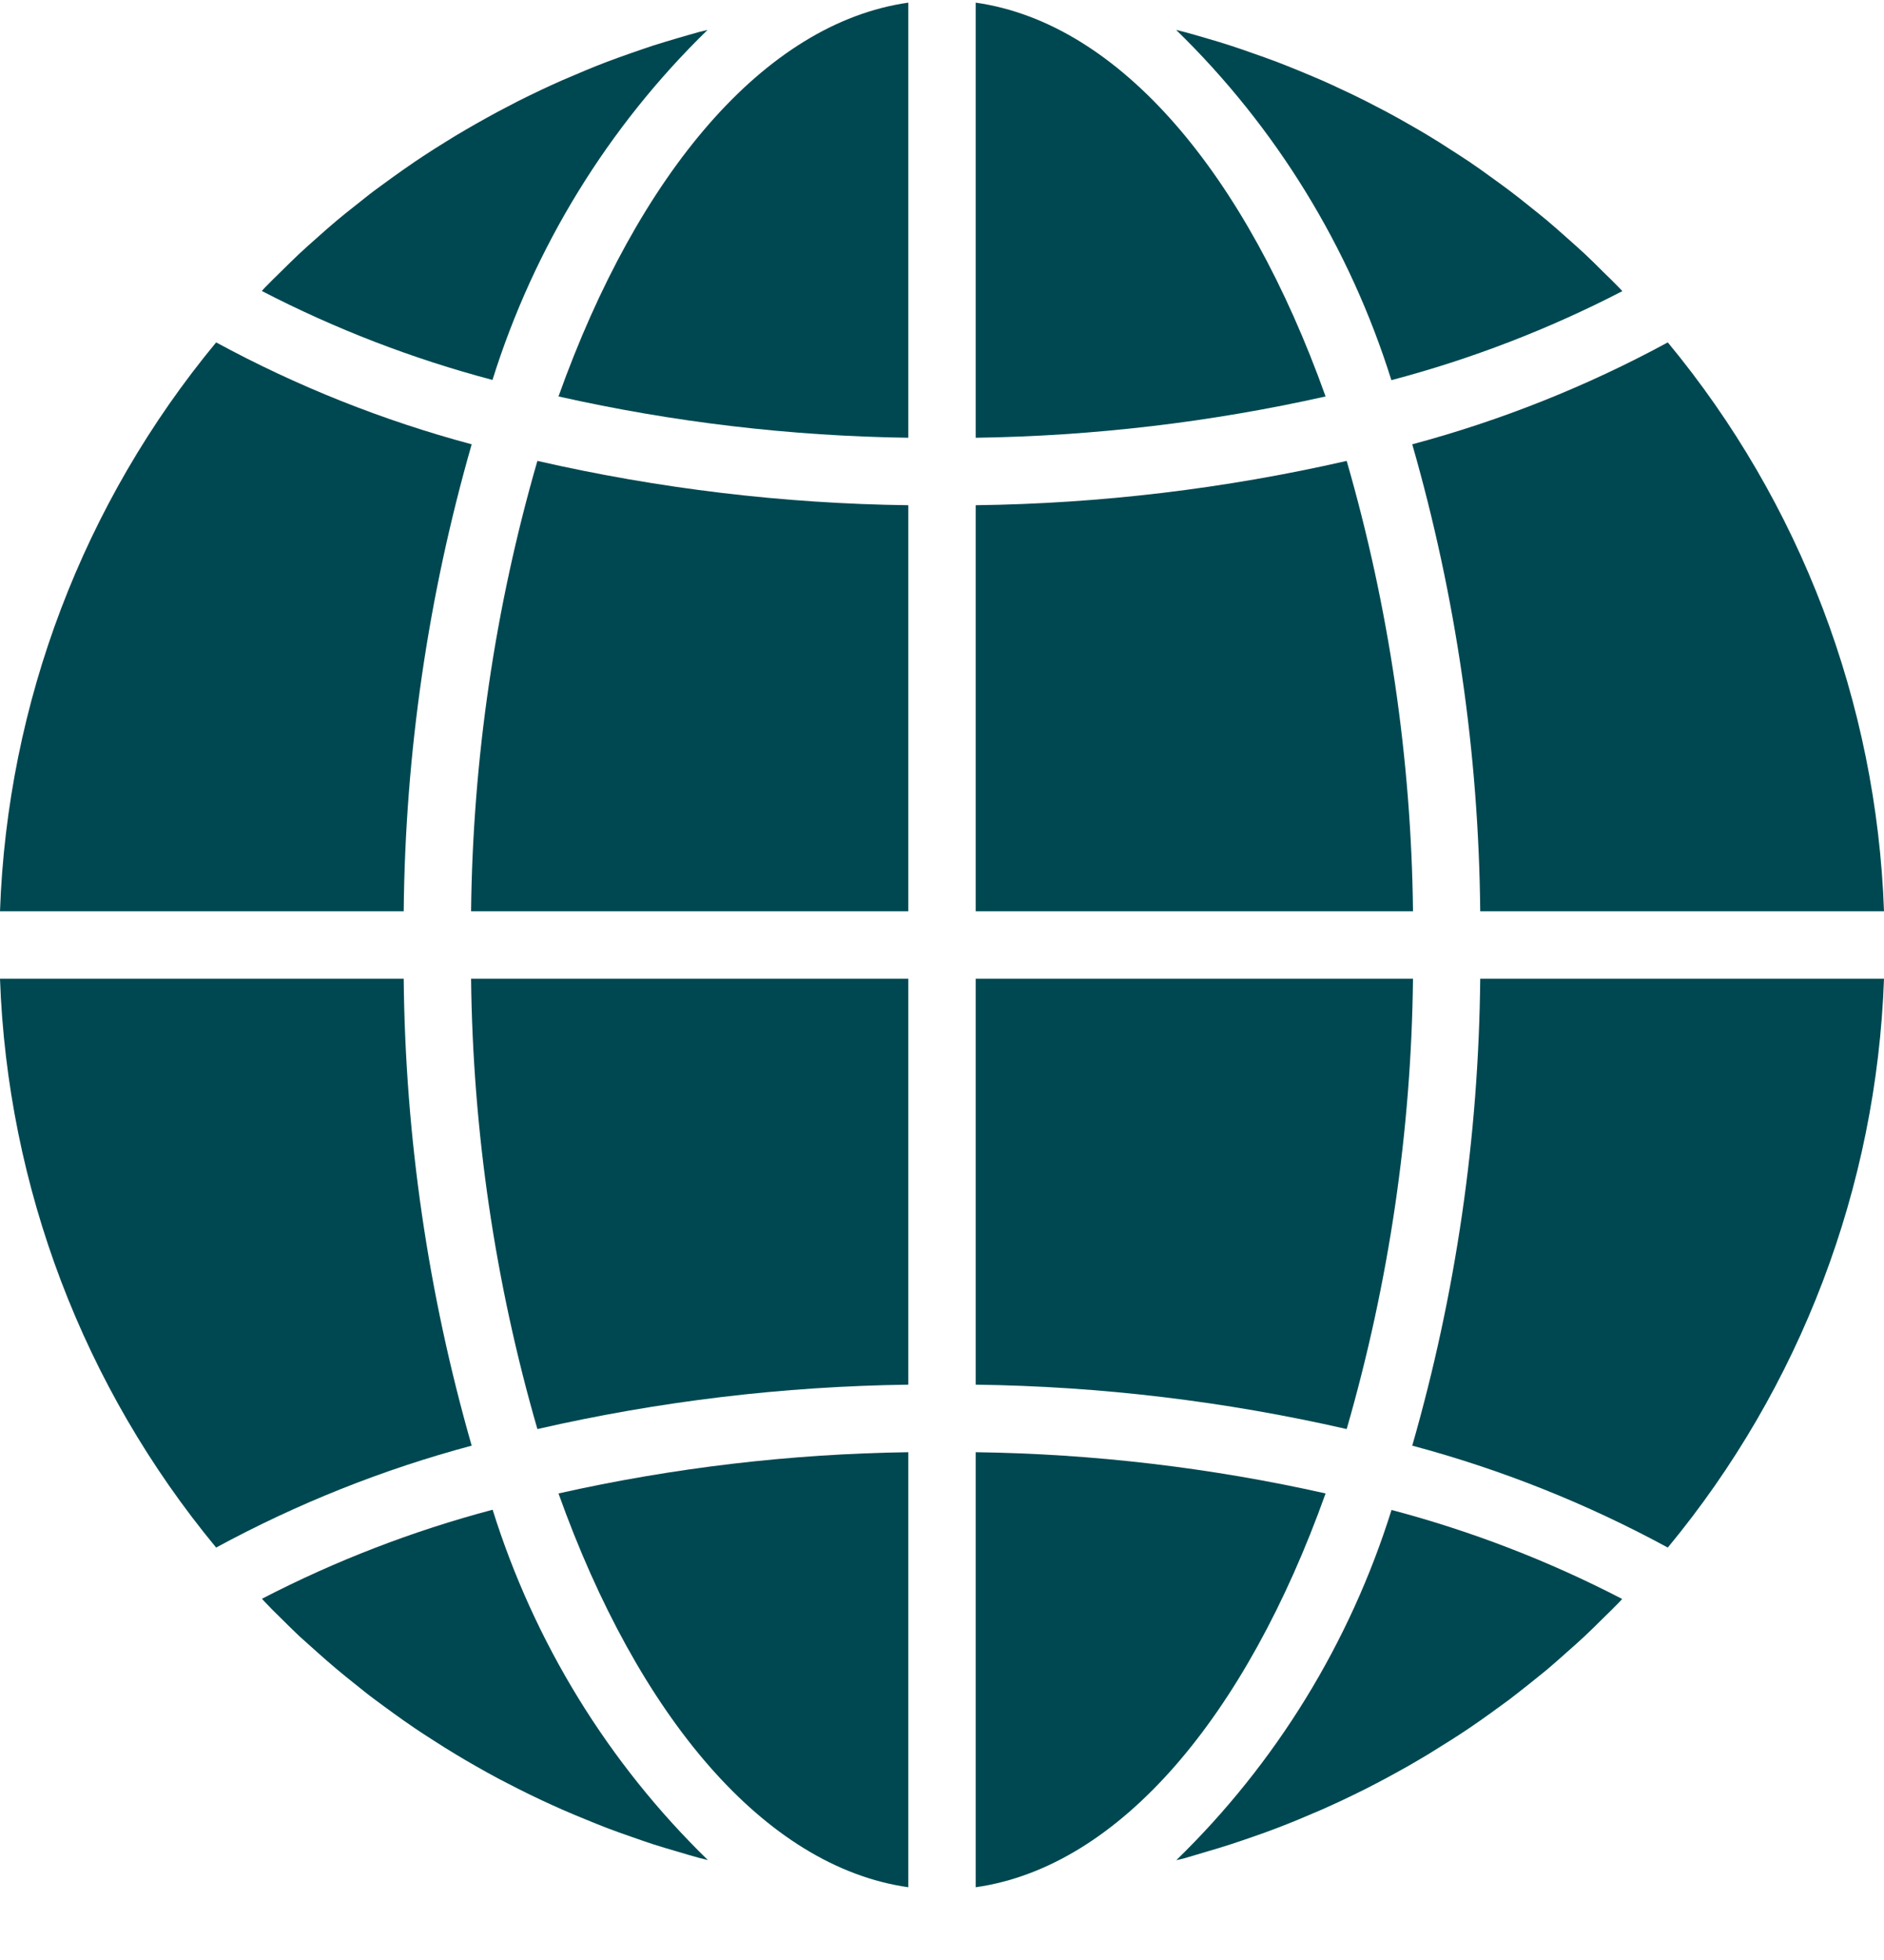 <svg width="25" height="26" viewBox="0 0 25 26" fill="none" xmlns="http://www.w3.org/2000/svg">
<path d="M12.947 25.035C14.859 24.763 16.535 22.764 17.59 19.811C16.065 19.469 14.509 19.285 12.947 19.264V25.035Z" fill="#004851"/>
<path d="M16.001 24.566C16.114 24.533 16.226 24.5 16.338 24.463C16.432 24.433 16.525 24.4 16.618 24.368C16.728 24.33 16.838 24.291 16.947 24.249C17.04 24.214 17.132 24.176 17.224 24.139C17.331 24.094 17.437 24.049 17.542 24.004C17.634 23.964 17.725 23.921 17.816 23.879C17.919 23.83 18.022 23.78 18.124 23.729C18.213 23.683 18.303 23.637 18.392 23.589C18.492 23.535 18.592 23.48 18.691 23.424C18.78 23.373 18.866 23.322 18.953 23.27C19.05 23.21 19.146 23.15 19.242 23.09C19.328 23.036 19.413 22.98 19.498 22.923C19.592 22.86 19.685 22.793 19.778 22.727C19.861 22.667 19.943 22.608 20.024 22.548C20.114 22.479 20.206 22.407 20.295 22.336C20.375 22.272 20.454 22.209 20.533 22.144C20.622 22.069 20.707 21.992 20.794 21.915C20.87 21.848 20.946 21.781 21.02 21.712C21.106 21.632 21.189 21.549 21.272 21.467C21.344 21.396 21.417 21.326 21.487 21.253C21.5 21.239 21.513 21.225 21.526 21.211C20.552 20.706 19.525 20.31 18.465 20.03C17.913 21.793 16.932 23.39 15.609 24.676C15.646 24.667 15.682 24.659 15.718 24.65C15.814 24.623 15.907 24.593 16.001 24.566Z" fill="#004851"/>
<path d="M25 12.983H19.642C19.622 15.079 19.319 17.162 18.74 19.177C19.92 19.492 21.058 19.946 22.131 20.529C23.893 18.4 24.902 15.747 25 12.983Z" fill="#004851"/>
<path d="M12.947 12.088H18.75C18.727 10.066 18.431 8.056 17.87 6.114C16.254 6.483 14.604 6.681 12.947 6.702V12.088Z" fill="#004851"/>
<path d="M12.947 0.035V5.807C14.509 5.785 16.065 5.601 17.59 5.259C16.535 2.307 14.859 0.307 12.947 0.035Z" fill="#004851"/>
<path d="M12.947 18.368C14.604 18.39 16.254 18.587 17.87 18.957C18.431 17.014 18.727 15.005 18.75 12.983H12.947V18.368Z" fill="#004851"/>
<path d="M22.131 4.542C21.058 5.124 19.92 5.578 18.74 5.894C19.319 7.908 19.622 9.992 19.642 12.088H25C24.902 9.324 23.893 6.67 22.131 4.542Z" fill="#004851"/>
<path d="M21.528 3.862C21.515 3.848 21.502 3.834 21.489 3.82C21.419 3.747 21.346 3.677 21.273 3.606C21.191 3.524 21.108 3.441 21.022 3.361C20.948 3.292 20.872 3.227 20.796 3.158C20.709 3.081 20.623 3.004 20.534 2.929C20.456 2.864 20.377 2.801 20.299 2.739C20.209 2.666 20.118 2.594 20.026 2.525C19.945 2.464 19.863 2.405 19.781 2.346C19.688 2.278 19.594 2.211 19.499 2.147C19.415 2.091 19.33 2.036 19.245 1.982C19.149 1.919 19.052 1.858 18.954 1.799C18.868 1.748 18.781 1.696 18.693 1.647C18.593 1.589 18.493 1.534 18.392 1.48C18.303 1.435 18.214 1.386 18.124 1.341C18.021 1.289 17.918 1.239 17.811 1.19C17.722 1.147 17.631 1.106 17.539 1.065C17.433 1.018 17.326 0.976 17.22 0.931C17.128 0.894 17.036 0.856 16.943 0.821C16.835 0.78 16.725 0.741 16.615 0.703C16.522 0.67 16.429 0.637 16.335 0.607C16.223 0.57 16.111 0.537 15.997 0.504C15.904 0.477 15.81 0.449 15.716 0.424C15.68 0.414 15.644 0.407 15.607 0.397C16.93 1.684 17.911 3.281 18.463 5.043C19.524 4.763 20.552 4.367 21.528 3.862Z" fill="#004851"/>
<path d="M0 12.088H5.357C5.377 9.992 5.681 7.908 6.259 5.894C5.08 5.578 3.942 5.125 2.868 4.542C1.106 6.67 0.097 9.324 0 12.088Z" fill="#004851"/>
<path d="M12.053 25.035V19.264C10.491 19.286 8.936 19.469 7.411 19.811C8.466 22.764 10.142 24.763 12.053 25.035Z" fill="#004851"/>
<path d="M12.053 12.983H6.251C6.274 15.005 6.569 17.014 7.131 18.957C8.746 18.587 10.396 18.39 12.053 18.368V12.983Z" fill="#004851"/>
<path d="M12.053 0.035C10.142 0.307 8.466 2.307 7.411 5.259C8.936 5.602 10.491 5.785 12.053 5.807V0.035Z" fill="#004851"/>
<path d="M12.053 6.702C10.396 6.681 8.746 6.483 7.131 6.114C6.569 8.056 6.274 10.066 6.251 12.088H12.053V6.702Z" fill="#004851"/>
<path d="M9.389 0.397C9.353 0.406 9.317 0.414 9.281 0.423C9.186 0.449 9.093 0.477 8.998 0.504C8.886 0.537 8.775 0.57 8.662 0.606C8.568 0.637 8.474 0.67 8.381 0.702C8.271 0.741 8.162 0.779 8.054 0.82C7.96 0.856 7.868 0.893 7.776 0.931C7.67 0.976 7.563 1.021 7.458 1.066C7.366 1.106 7.275 1.149 7.184 1.191C7.081 1.24 6.978 1.29 6.876 1.341C6.787 1.387 6.697 1.434 6.608 1.481C6.508 1.535 6.409 1.59 6.31 1.646C6.221 1.697 6.133 1.748 6.046 1.8C5.949 1.859 5.853 1.92 5.758 1.979C5.672 2.034 5.587 2.09 5.502 2.147C5.408 2.211 5.315 2.277 5.222 2.343C5.139 2.403 5.057 2.463 4.975 2.523C4.884 2.591 4.797 2.663 4.705 2.735C4.625 2.798 4.545 2.861 4.467 2.927C4.378 3.001 4.293 3.078 4.207 3.154C4.131 3.222 4.054 3.289 3.979 3.359C3.894 3.439 3.811 3.521 3.728 3.603C3.656 3.674 3.583 3.744 3.512 3.818C3.5 3.831 3.487 3.846 3.474 3.86C4.448 4.364 5.475 4.76 6.535 5.04C7.087 3.279 8.067 1.683 9.389 0.397Z" fill="#004851"/>
<path d="M3.726 21.464C3.809 21.546 3.892 21.629 3.977 21.709C4.052 21.777 4.128 21.843 4.204 21.912C4.291 21.989 4.377 22.066 4.466 22.14C4.543 22.205 4.622 22.268 4.701 22.331C4.791 22.404 4.88 22.476 4.975 22.546C5.055 22.606 5.137 22.665 5.219 22.725C5.312 22.792 5.406 22.859 5.501 22.923C5.585 22.98 5.67 23.035 5.755 23.089C5.851 23.151 5.948 23.212 6.046 23.271C6.132 23.323 6.219 23.374 6.307 23.424C6.407 23.481 6.507 23.537 6.608 23.591C6.697 23.636 6.786 23.684 6.876 23.729C6.979 23.781 7.082 23.831 7.188 23.881C7.278 23.923 7.369 23.964 7.461 24.005C7.567 24.052 7.673 24.095 7.78 24.139C7.872 24.177 7.964 24.214 8.057 24.25C8.165 24.291 8.275 24.33 8.385 24.368C8.478 24.401 8.571 24.433 8.665 24.464C8.777 24.5 8.889 24.533 9.003 24.566C9.096 24.594 9.19 24.622 9.283 24.647C9.32 24.657 9.356 24.664 9.393 24.674C8.07 23.387 7.089 21.79 6.537 20.027C5.477 20.308 4.45 20.704 3.476 21.208C3.489 21.222 3.501 21.236 3.514 21.25C3.581 21.322 3.653 21.393 3.726 21.464Z" fill="#004851"/>
<path d="M2.868 20.529C3.942 19.946 5.08 19.492 6.259 19.177C5.681 17.162 5.377 15.079 5.357 12.983H0C0.098 15.747 1.106 18.4 2.868 20.529Z" fill="#004851"/>
</svg>
